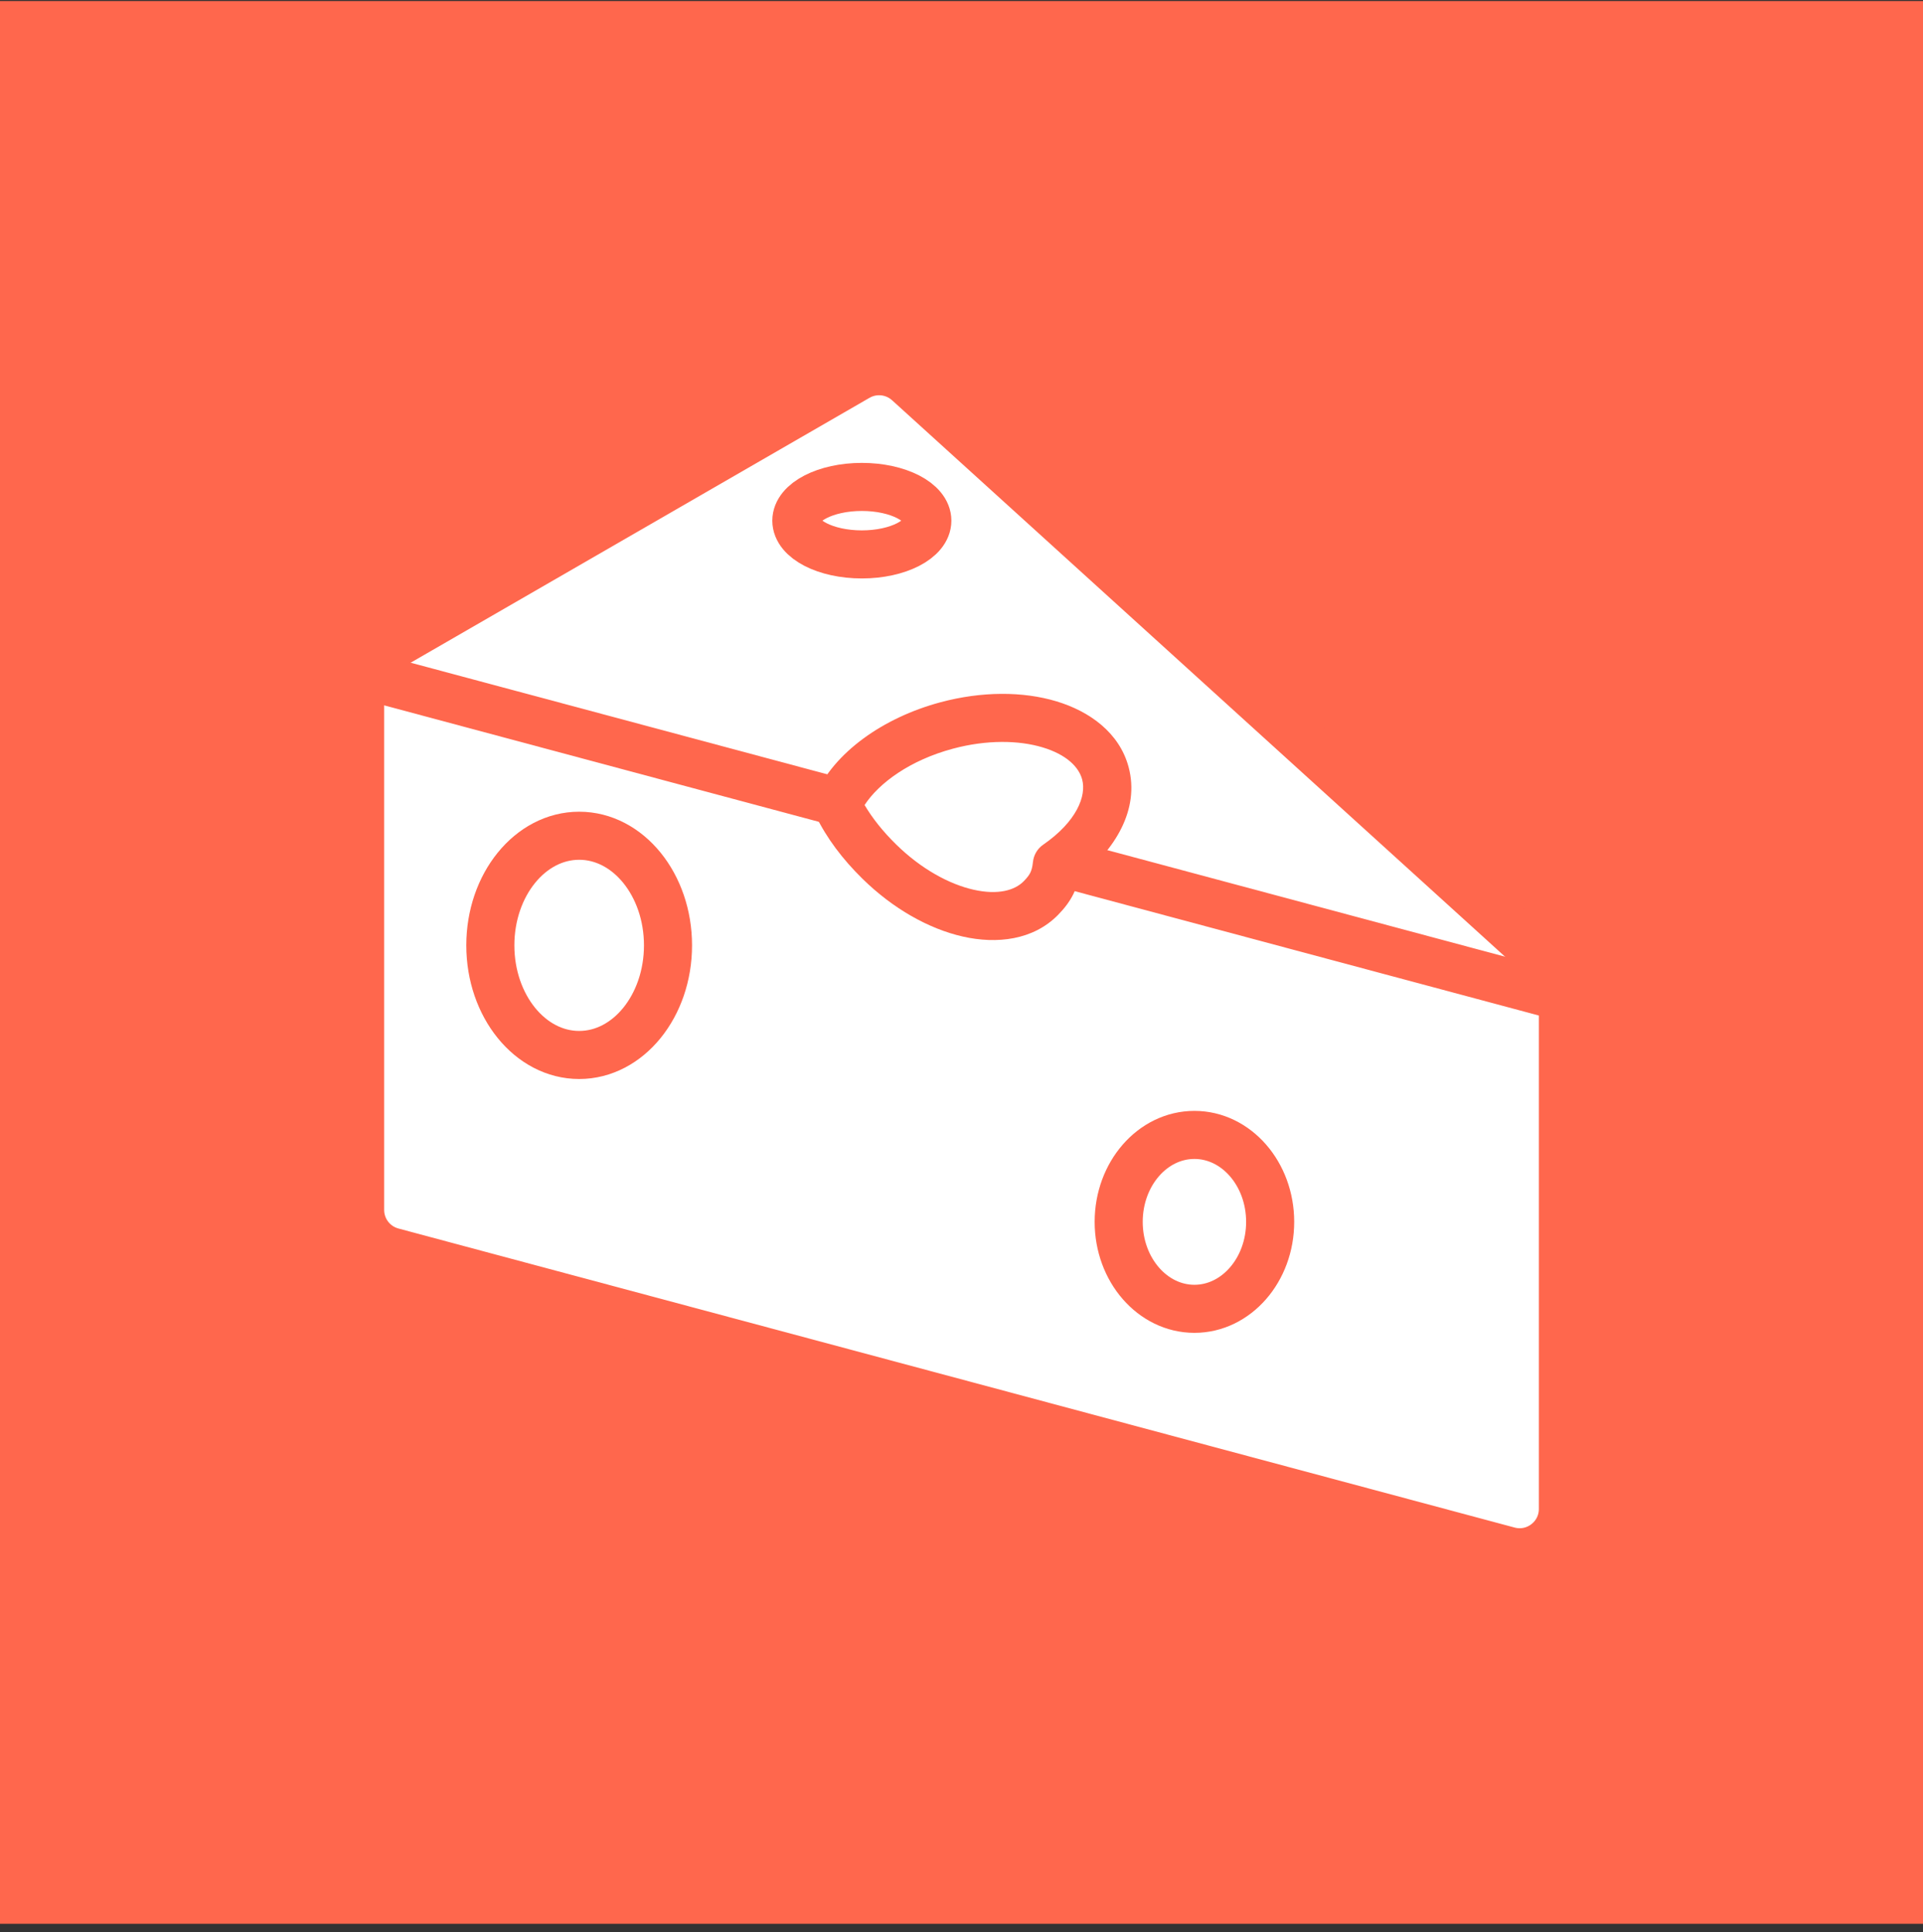 <svg width="200" height="201" viewBox="0 0 200 201" fill="none" xmlns="http://www.w3.org/2000/svg">
<rect x="0" y="0" width="200" height="201" fill="#333333" stroke="none"/>
<rect width="200" height="200" transform="translate(0 0.108)" fill="#FF674D"/>
<path d="M89.504 39.046C91.031 38.322 92.839 38.516 94.177 39.547L94.457 39.78L161.727 100.852L162.547 101.596V156.959C162.547 159.918 159.74 162.072 156.881 161.306L40.789 130.199C38.822 129.672 37.454 127.889 37.454 125.853V69.08L38.704 68.359L89.182 39.215L89.504 39.046Z" fill="white" stroke="#FF674D" stroke-width="5" stroke-linecap="round"/>
<path d="M161.65 103.472L110.368 89.731" stroke="#FF674D" stroke-width="5" stroke-linecap="round"/>
<path d="M87.198 83.441L34.948 69.44L34.693 69.372" stroke="#FF674D" stroke-width="5" stroke-linecap="round"/>
<ellipse cx="124.225" cy="127.094" rx="7.877" ry="9.044" stroke="#FF674D" stroke-width="5"/>
<ellipse cx="60.236" cy="98.333" rx="9.239" ry="11.402" stroke="#FF674D" stroke-width="5"/>
<ellipse cx="89.635" cy="54.158" rx="6.812" ry="3.51" stroke="#FF674D" stroke-width="5"/>
<path d="M97.815 73.047C102.099 71.899 106.38 71.898 109.879 72.952C113.334 73.993 116.423 76.22 117.378 79.783C118.567 84.221 115.923 88.447 112.219 91.328C112.093 91.89 111.912 92.43 111.656 92.955C111.232 93.825 110.666 94.528 110.041 95.165C107.456 97.797 103.67 98.216 100.15 97.421C96.587 96.616 92.861 94.509 89.697 91.401C87.632 89.373 85.977 87.187 84.832 84.821L84.834 84.819C84.527 84.183 84.488 83.423 84.794 82.726C86.742 78.294 91.808 74.657 97.815 73.047ZM108.437 77.74C105.964 76.995 102.642 76.929 99.109 77.876C94.651 79.07 91.425 81.437 89.921 83.735C90.735 85.115 91.823 86.482 93.201 87.835C95.81 90.397 98.732 91.975 101.252 92.544C103.815 93.123 105.548 92.604 106.474 91.662C106.861 91.267 107.049 90.997 107.162 90.764C107.272 90.538 107.374 90.221 107.43 89.667H107.431C107.502 88.964 107.869 88.297 108.495 87.863C111.997 85.439 113.006 82.783 112.549 81.077C112.207 79.802 110.954 78.498 108.437 77.74Z" fill="#FF674D"/>
</svg>
